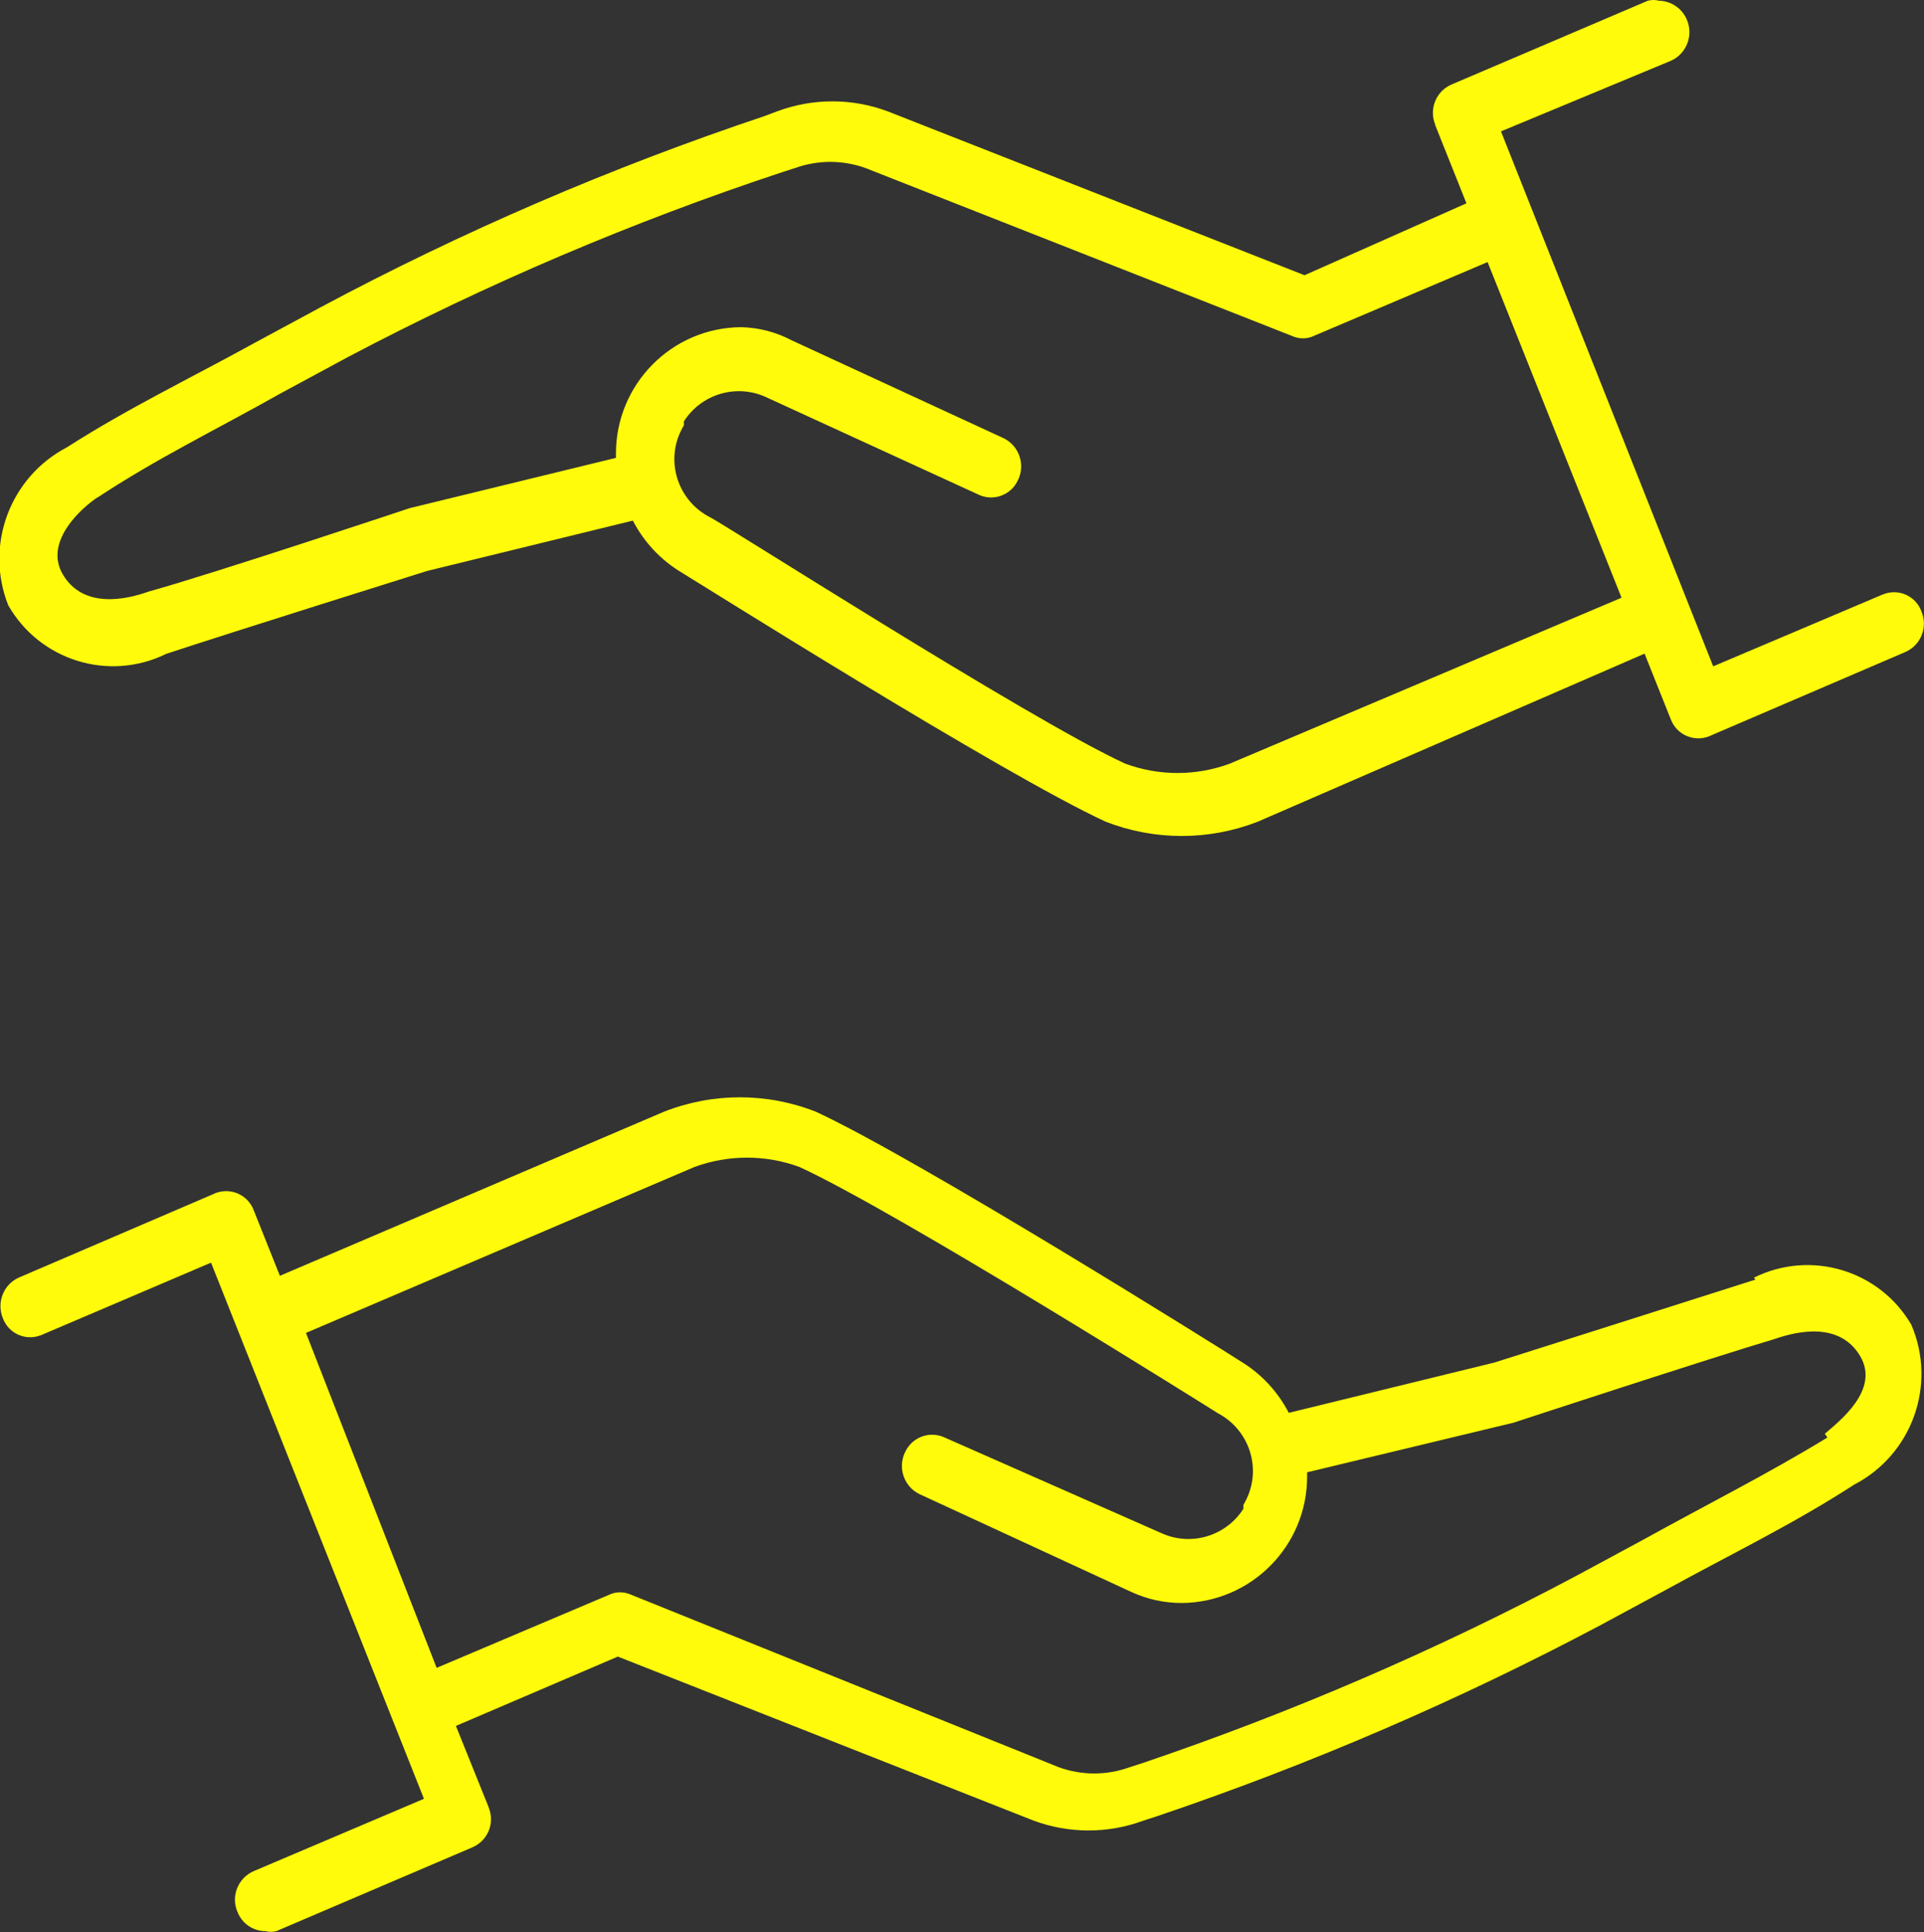 <?xml version="1.0" encoding="UTF-8"?>
<svg id="Layer_2" xmlns="http://www.w3.org/2000/svg" viewBox="0 0 81.87 82.2">
  <rect x="0" y="0" width="81.87" height="82.2" fill="#333333" stroke="none"/>
  <defs>
    <style>
      .cls-1 {
        fill: #fffb0a;
      }
    </style>
  </defs>
  <g id="Layer_1-2" data-name="Layer_1">
    <g id="Layer_2-2" data-name="Layer_2">
      <g id="Layer_1-3" data-name="Layer_1">
        <path id="Path_2588" class="cls-1" d="M77.76,61.16c-2.56,1.56-5,2.78-7.86,4.36l-2.78,1.5c-5.95,3.17-12.15,5.84-18.53,8l-.53.17c-.97.35-2.03.35-3,0l-18.2-7.34c-.3-.14-.65-.14-.94,0l-7.34,3.11-5.56-14.25,16.53-7.06c1.44-.53,3.03-.53,4.47,0,4.22,1.94,17.62,10.36,17.81,10.48,1.36.72,1.88,2.4,1.16,3.75-.02.05-.05.09-.08.14v.17c-.73,1.15-2.19,1.6-3.44,1.06l-9.25-4.08c-.64-.31-1.4-.04-1.7.6,0,.01-.01.03-.02.04-.3.65-.03,1.43.61,1.75h0l9.03,4.17c.67.31,1.4.47,2.14.47,2.96-.02,5.35-2.43,5.34-5.39,0,0,0-.02,0-.03v-.14l8.78-2.11s8.47-2.78,11.11-3.56c1.03-.36,2.78-.72,3.64.72s-.89,2.78-1.5,3.31M74.7,54.44c-2.78.89-11.11,3.53-11.11,3.53l-8.75,2.14c-.47-.91-1.18-1.67-2.06-2.2-.55-.36-13.67-8.58-18.06-10.61-2.08-.82-4.39-.82-6.47,0l-16.34,6.98-1.11-2.78c-.24-.65-.95-.98-1.6-.75-.02,0-.04.02-.07.03h0l-8.34,3.58c-.65.3-.94,1.06-.67,1.72.24.65.96.98,1.61.73.01,0,.02,0,.03-.01l7.22-3.08,9.06,22.81-7.25,3.08c-.66.29-.97,1.06-.69,1.72.19.5.66.83,1.19.83.15.04.32.04.47,0l8.33-3.56c.67-.28.98-1.04.7-1.71,0,0,0,0,0-.01h0l-1.39-3.45,6.89-2.95,17.67,6.97c1.52.57,3.2.57,4.72,0l.53-.17c6.51-2.2,12.83-4.92,18.9-8.14l2.78-1.5c2.78-1.53,5.39-2.78,8-4.47,2.47-1.28,3.54-4.25,2.44-6.81-1.36-2.33-4.29-3.2-6.7-2"/>
        <path id="Path_2589" class="cls-1" d="M4.13,21.18c2.56-1.69,5-2.86,7.86-4.47l2.78-1.5c5.95-3.14,12.15-5.78,18.53-7.89l.53-.17c.97-.35,2.03-.35,3,0l18.14,7.14c.3.14.65.14.94,0l7.39-3.14,5.7,14.28-16.67,7.06c-1.44.53-3.01.53-4.45,0-4.11-1.89-17.37-10.39-17.7-10.5-1.36-.72-1.88-2.4-1.16-3.75.02-.05.05-.09.08-.14v-.17c.73-1.15,2.19-1.6,3.44-1.06l9.09,4.17c.62.3,1.37.04,1.67-.58,0-.02.02-.04.03-.06.3-.65.03-1.43-.61-1.75h0l-9.03-4.17c-.66-.35-1.39-.54-2.14-.56-2.96.01-5.35,2.43-5.34,5.39,0,.06,0,.11,0,.17h0l-8.78,2.14s-8.33,2.78-11.11,3.55c-1,.36-2.78.72-3.64-.72s.89-2.92,1.5-3.31M7.07,27.82c2.78-.92,11.11-3.53,11.11-3.53l8.75-2.14c.47.91,1.18,1.67,2.06,2.2.56.33,13.67,8.59,18.06,10.61,2.08.81,4.39.81,6.47,0l16.46-7.15,1.11,2.78c.24.65.95.98,1.6.75.02,0,.04-.02.07-.03h0l8.34-3.58c.65-.3.94-1.06.66-1.72-.24-.65-.96-.98-1.61-.73-.01,0-.02,0-.03.01l-7.22,3.06-9.03-22.76,7.22-3c.67-.29.98-1.08.69-1.75-.2-.48-.67-.8-1.19-.81-.15-.04-.32-.04-.47,0l-8.34,3.56c-.67.28-.98,1.04-.71,1.71,0,0,0,.01,0,.02h0l1.33,3.33-6.89,3.06-17.73-6.97c-1.52-.57-3.2-.57-4.72,0l-.53.2c-6.52,2.18-12.84,4.9-18.9,8.14l-2.78,1.5c-2.78,1.53-5.39,2.78-8,4.45-2.43,1.27-3.51,4.17-2.5,6.72,1.34,2.35,4.27,3.26,6.7,2.08"/>
      </g>
    </g>
  </g>
</svg>